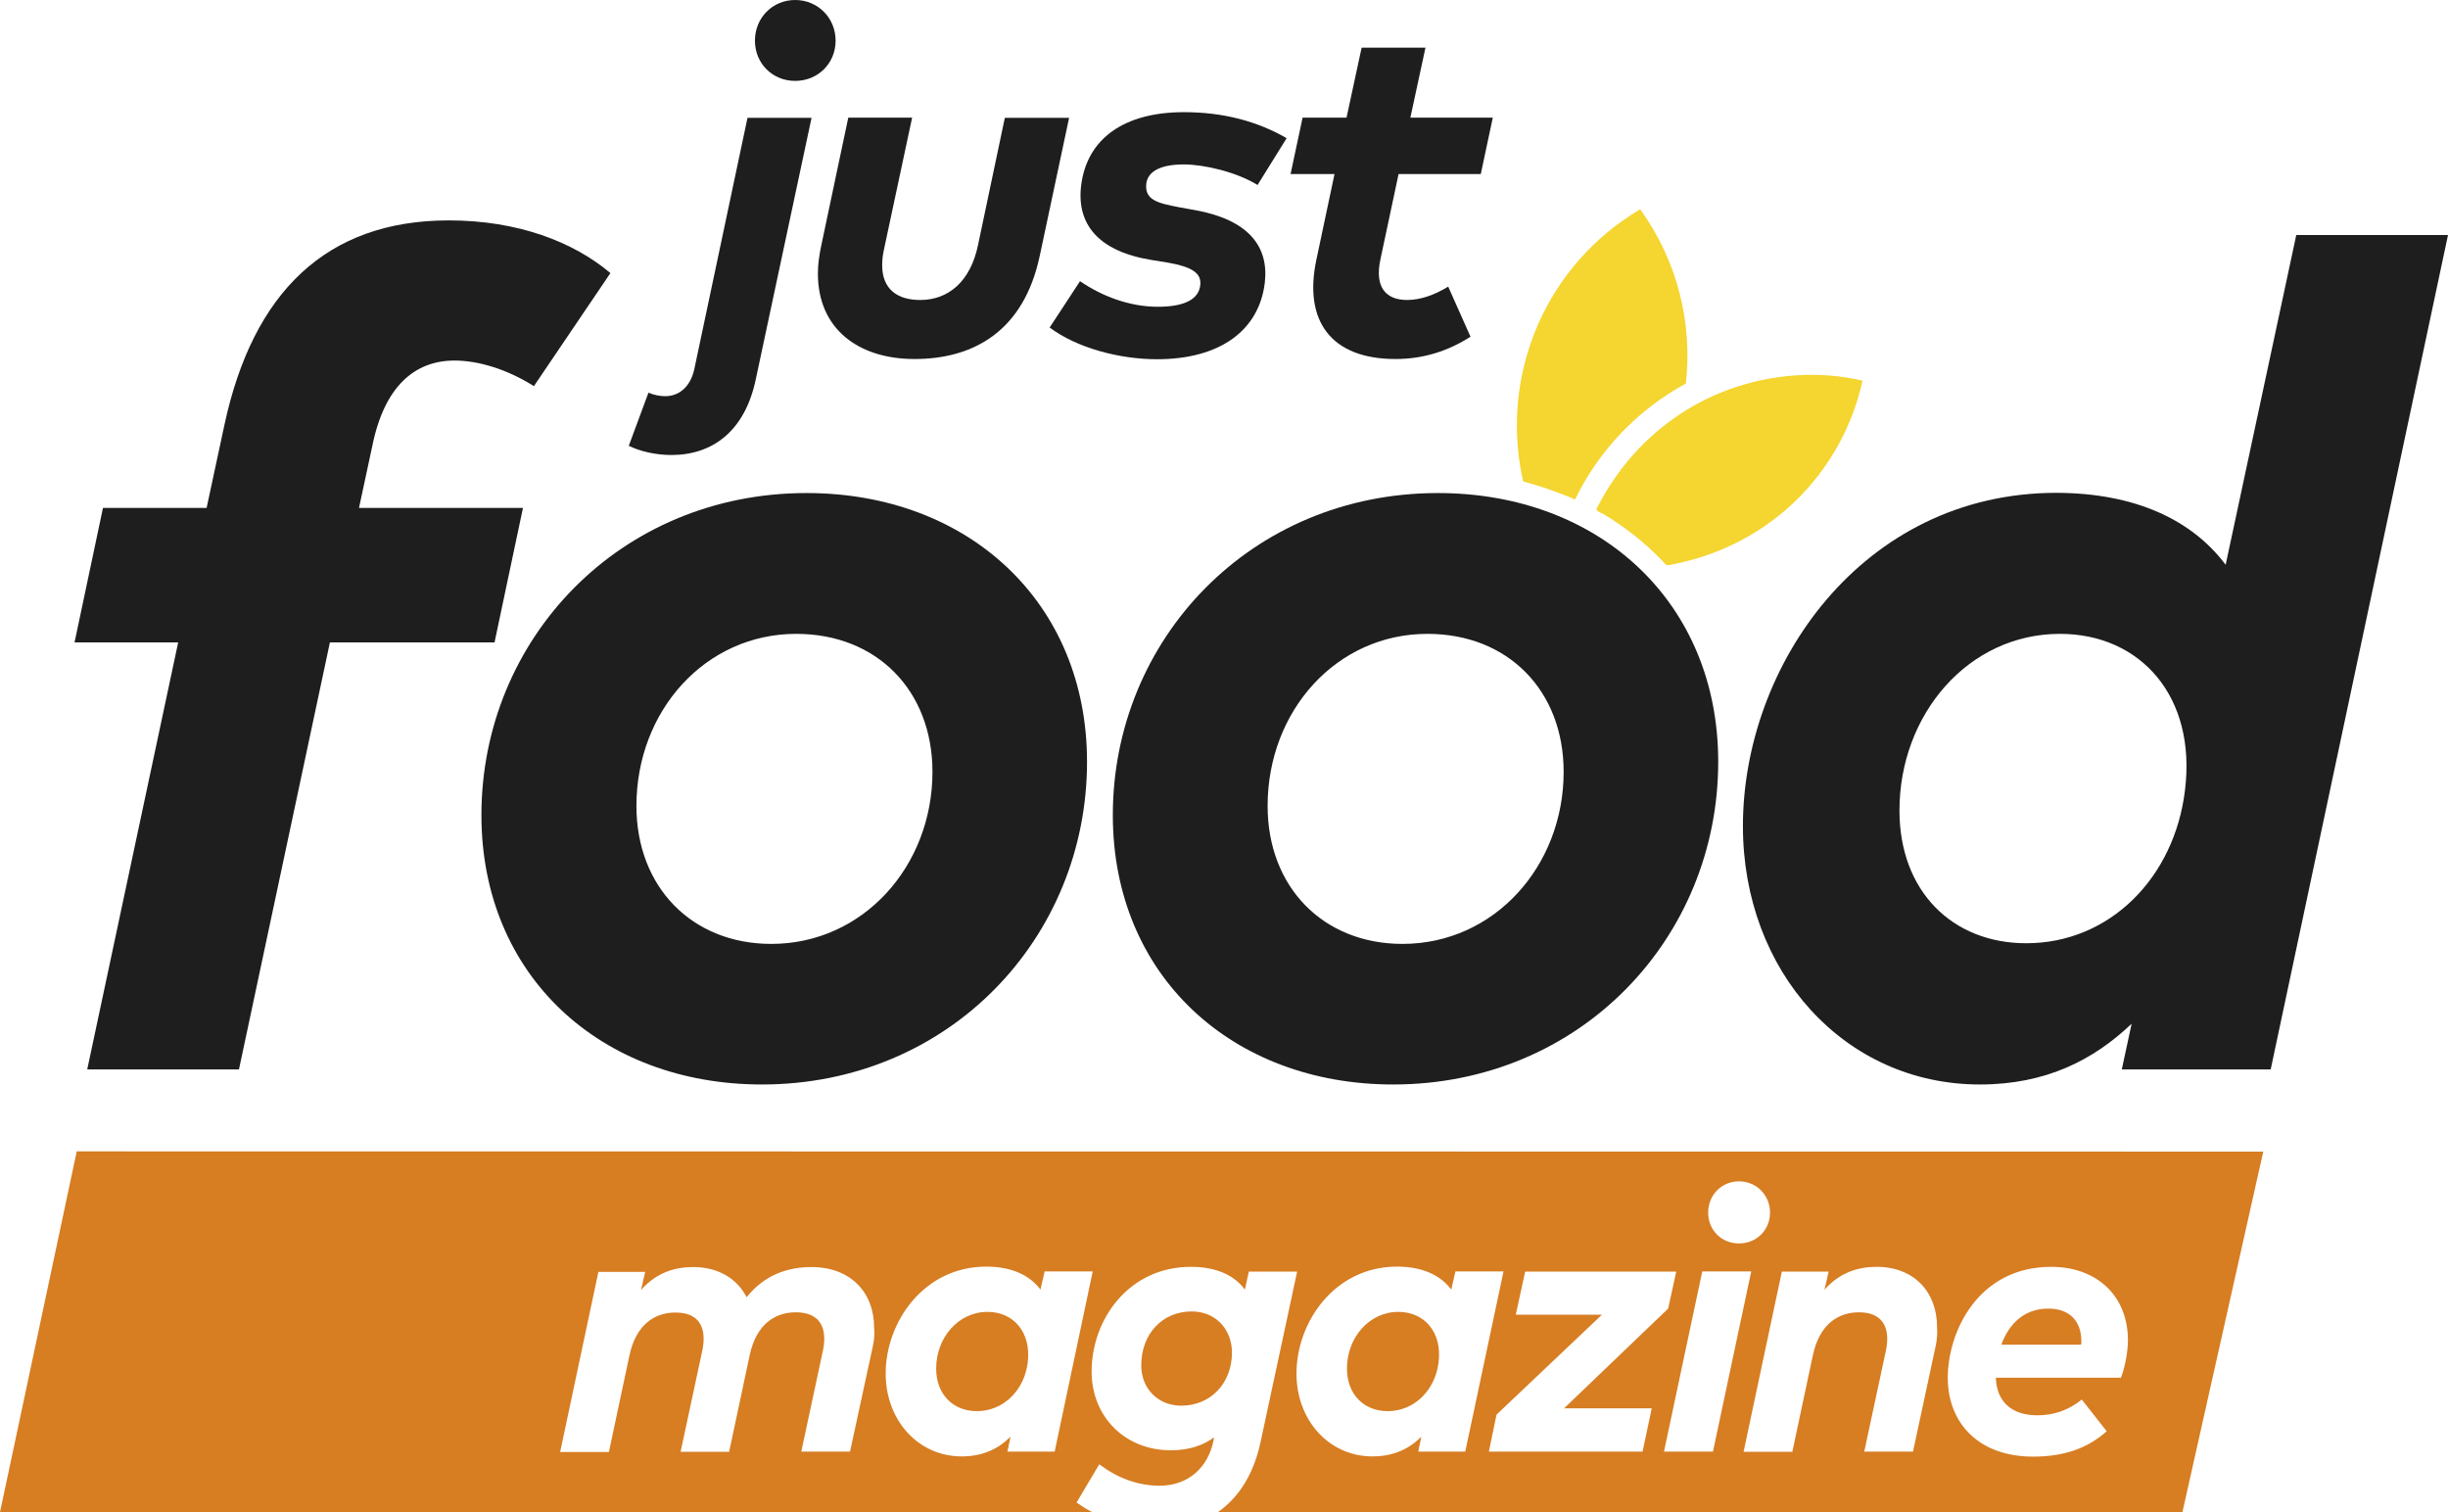 <?xml version="1.0" encoding="utf-8"?>
<!-- Generator: Adobe Illustrator 24.2.3, SVG Export Plug-In . SVG Version: 6.00 Build 0)  -->
<svg xmlns="http://www.w3.org/2000/svg" xmlns:xlink="http://www.w3.org/1999/xlink" version="1.1" id="Layer_1" x="0px" y="0px" viewBox="0 0 1119.7 691.6" style="enable-background:new 0 0 1119.7 691.6;" xml:space="preserve" width="1119.7" height="691.6">
<style type="text/css">
	.st0{fill:#1E1E1E;}
	.st1{fill:#F5D52F;}
	.st2{fill:#D77D22;}
</style>
<g>
	<g>
		<path class="st0" d="M226.2,293.8h-75.3l-41.6,195.3H39.9l41.6-195.3H34.1l13-61.5h47.4l8.2-38.2c13-60.2,46.4-93.3,102.6-93.3    c31.5,0,57,9.8,73.9,24.1l-35,51.7c-12.5-7.9-25.7-11.7-36.3-11.7c-18.3,0-32.1,11.9-37.6,39l-6.1,28.4h75L226.2,293.8z"/>
		<path class="st0" d="M497.2,348.4c0,80.6-63.1,147.6-148.7,147.6c-73.7,0-128.3-49.8-128.3-123.2c0-80.3,63.1-147.3,148.7-147.3    C442.9,225.5,497.2,275.5,497.2,348.4z M291.1,368.6c0,37.1,25.4,63.1,61.7,63.1c41.9,0,73.7-35.5,73.7-78.7    c0-37.1-25.4-63.1-62.3-63.1C322.6,289.9,291.1,325.1,291.1,368.6z"/>
		<path class="st0" d="M785.9,348.4c0,80.6-63.1,147.6-148.7,147.6C563.6,496,509,446.2,509,372.8c0-80.3,63.1-147.3,148.7-147.3    C731.6,225.5,785.9,275.5,785.9,348.4z M579.8,368.6c0,37.1,25.4,63.1,61.7,63.1c41.9,0,73.7-35.5,73.7-78.7    c0-37.1-25.4-63.1-62.3-63.1C611.3,289.9,579.8,325.1,579.8,368.6z"/>
		<path class="st0" d="M1018,258.3l32.3-150.8h69.4l-81.1,381.6h-68.1l4.5-20.9c-17.2,16.4-39,27.8-69.4,27.8    c-62,0-108.4-51.7-108.4-118.2c0-73.1,54.3-152.4,143.4-152.4C976.1,225.5,1002.3,237.4,1018,258.3z M999.4,361.4    c5.3-42.9-20.4-71.5-57.2-71.5c-41.9,0-73.4,36.8-73.4,80.8c0,36.8,24.1,60.7,58,60.7C965,431.4,994.6,401.4,999.4,361.4z"/>
	</g>
	<g>
		<path class="st1" d="M720.4,228.5c11-22.8,29-41.3,50.7-53.1c3.1-27.2-3.6-55.7-20.9-79.7c-3,1.8-5.9,3.7-8.7,5.7    c-38.6,27.8-54.8,75.2-44.8,118.8c6.4,1.7,12.7,3.8,19,6.3C717.4,227.1,718.9,227.8,720.4,228.5z"/>
	</g>
	<g>
		<path class="st0" d="M345.6,173.9c-5,23.2-19.6,34.2-38.5,34.2c-7.2,0-14.4-1.7-19.5-4.2l9-24.3c2.6,1.1,5.3,1.6,7.7,1.6    c5.8,0,11.4-3.7,13.3-12.5l24.3-114.8h29.3L345.6,173.9z M382.2,18.6c0,10.4-8.1,18.4-18.5,18.4s-18.4-8-18.4-18.4    S353.3,0,363.7,0C374.1,0,382.2,8.2,382.2,18.6z"/>
		<path class="st0" d="M475.6,116.9c-7.4,35.1-30.9,47.3-57.3,47.3c-25.6,0-44.2-13.7-44.2-39.1c0-4.1,0.6-8.4,1.6-13.1L388,53.8    h29.2l-12.9,60.4c-0.6,2.7-0.8,5-0.8,7.1c0,11.1,7.1,15.9,17.4,15.9c12.7,0,23-8.2,26.5-25.4l12.2-57.9H489L475.6,116.9z"/>
		<path class="st0" d="M575.2,84.6c-10.1-6.2-25-9.4-33.7-9.4c-10.7,0-16.5,3.2-17.2,8.8c-0.8,7.5,5.2,8.9,15.1,10.8l7.2,1.3    c24.4,4.4,33.9,16.6,31.9,33.3c-2.6,21.5-20.2,34.9-49.3,34.9c-17.1,0-36.5-5.1-49.1-14.5l13.9-21.2c9.9,6.8,22.5,11.7,35.6,11.7    c12.7,0,18.8-3.7,19.4-10c0.6-5.4-3.9-8.3-14.9-10.2l-7.4-1.2c-24.6-4-34.3-16.6-32.2-34c2.7-22,20.3-33.6,47-33.6    c18.1,0,33.7,4.2,47,11.9L575.2,84.6z"/>
		<path class="st0" d="M677.3,79.6h-37.6l-8.3,39c-2.8,13,2.7,18.6,12.2,18.6c6.2,0,12.5-2.3,18.8-6.1l10.2,22.9    c-10,6.4-21.3,10.2-34.3,10.2c-29.7,0-42.1-17.6-36.2-45.4l8.3-39.2h-20.1l5.5-25.8h20.1l6.9-32H652l-6.9,32h37.7L677.3,79.6z"/>
	</g>
	<path class="st1" d="M841.3,172.2c-20.7-2.5-42.1,1.2-60.8,10.3c-16.8,8.2-31.4,20.9-42,36.3c-2.7,3.9-5.1,7.9-7.3,12.1   c-0.3,0.6-0.7,1.2-0.9,1.8c-0.1,0.4-0.2,0.3,0.1,0.7c0.6,0.7,2,1.2,2.8,1.6c2.4,1.4,4.7,2.9,7,4.5c4.6,3.1,8.9,6.5,13.1,10.2   c2,1.8,4,3.7,6,5.7c0.9,0.9,1.6,1.8,2.5,2.7c0.8,0.8,1.8,0.3,2.8,0.1c20.1-3.8,38.9-12.9,54.1-26.7c14.6-13.2,25.4-30.4,31.1-49.3   c0.8-2.7,1.5-5.4,2.1-8.1C848.3,173.2,844.8,172.7,841.3,172.2z"/>
	<g>
		<path class="st2" d="M936.9,598.5c-11.9,0-18.4,8-21.5,16.5h36.5c0.1-0.5,0.1-1,0.1-1.5C952,603.6,946,598.5,936.9,598.5z"/>
		<path class="st2" d="M639.6,600c-13.4,0-23.5,11.8-23.5,25.9c0,11.8,7.7,19.5,18.6,19.5c12.2,0,21.8-9.6,23.3-22.4    C659.7,609.2,651.4,600,639.6,600z"/>
		<path class="st2" d="M451.7,600c-13.4,0-23.5,11.8-23.5,25.9c0,11.8,7.7,19.5,18.6,19.5c12.2,0,21.8-9.6,23.3-22.4    C471.7,609.2,463.5,600,451.7,600z"/>
		<path class="st2" d="M35.1,526.6L0,691.6h499.6c-2.5-1.3-4.9-2.8-7.2-4.4l10.4-17.5c8.2,6.2,17.5,9.8,27.6,9.8    c13.3,0,22.1-8.5,24.6-20.4l0.3-1.7c-5.1,3.7-11.4,5.9-19.8,5.9c-20.9,0-36.2-15.3-36.2-36c0-23.9,17-47.9,45.4-47.9    c11.7,0,19.9,3.9,24.7,10.4l1.8-8.2h22.1l-16.7,77.8c-3.1,14.7-10,25.6-19.7,32.3h441.3l37-165L35.1,526.6L35.1,526.6z     M399.2,615.9l-10.4,48h-22.3l9.9-46.2c0.4-1.9,0.6-3.7,0.6-5.4c0-6.8-3.4-12.1-13-12.1c-9.3,0-18,5.2-21.1,19.6l-9.4,44.2h-22.2    l9.9-46.2c1.9-8.8,0-17.5-12.2-17.5c-9.3,0-18,5.2-21.1,19.6l-9.4,44.2h-22.3l17.5-82.4h21.4l-1.9,8.3    c6.9-7.9,15.4-10.5,23.8-10.5c11.7,0,20.2,5.4,24.5,13.8c8.2-10.3,18.9-13.8,29.7-13.8c17.7,0,28.6,11.5,28.6,27.6    C400.1,609.8,399.9,612.9,399.2,615.9z M482.4,663.9h-21.6l1.4-6.8c-5.4,5.4-12.5,9-22.3,9c-20,0-34.8-16.6-34.8-37.9    c0-23.5,17.4-48.9,46-48.9c11.4,0,19.8,3.8,24.8,10.5l1.9-8.3h22L482.4,663.9z M795.4,540.3c8,0,14.2,6.3,14.2,14.3    s-6.2,14.1-14.2,14.1s-14.1-6.1-14.1-14.1S787.4,540.3,795.4,540.3z M648.7,663.9l1.4-6.8c-5.4,5.4-12.5,9-22.3,9    c-20,0-34.8-16.6-34.8-37.9c0-23.5,17.4-48.9,46-48.9c11.4,0,19.8,3.8,24.8,10.5l1.9-8.3h22l-17.5,82.4H648.7z M751.3,663.9H681    l3.5-16.9l48.2-45.7h-39.4l4.3-19.7h69.1l-3.7,16.9l-47.6,45.6h40.1L751.3,663.9z M761.1,663.9l17.5-82.4H801l-17.5,82.4H761.1z     M885.3,615.9l-10.3,48h-22.3l9.9-46.2c0.4-1.9,0.6-3.7,0.6-5.4c0-6.8-3.5-12.1-12.9-12.1c-9.3,0-18,5.2-21.1,19.6l-9.4,44.2    h-22.3l17.5-82.4h21.4l-1.9,8.3c6.9-7.9,15.4-10.5,23.8-10.5c17.2,0,27.7,11.5,27.7,27.6C886.2,609.8,886,612.9,885.3,615.9z     M970.1,630.1h-57.2c0.3,11,7.3,17.2,18.9,17.2c7.5,0,14.1-2.2,20.4-7.2l11.4,14.5c-8.9,7.9-19.6,11.6-33.7,11.6    c-24.8,0-39-15.3-39-36.1s13.7-50.7,47.3-50.7c20.7,0,35.1,13.1,35.1,33.6C973.3,618.5,971.8,625.9,970.1,630.1z"/>
		<path class="st2" d="M545.1,599.8c-13.4,0-23.1,10.2-23.1,24.7c0,10.6,7.7,18.4,18.3,18.4c13.4,0,23.2-10.2,23.2-24.4    C563.4,607.7,555.8,599.8,545.1,599.8z"/>
	</g>
</g>
</svg>
